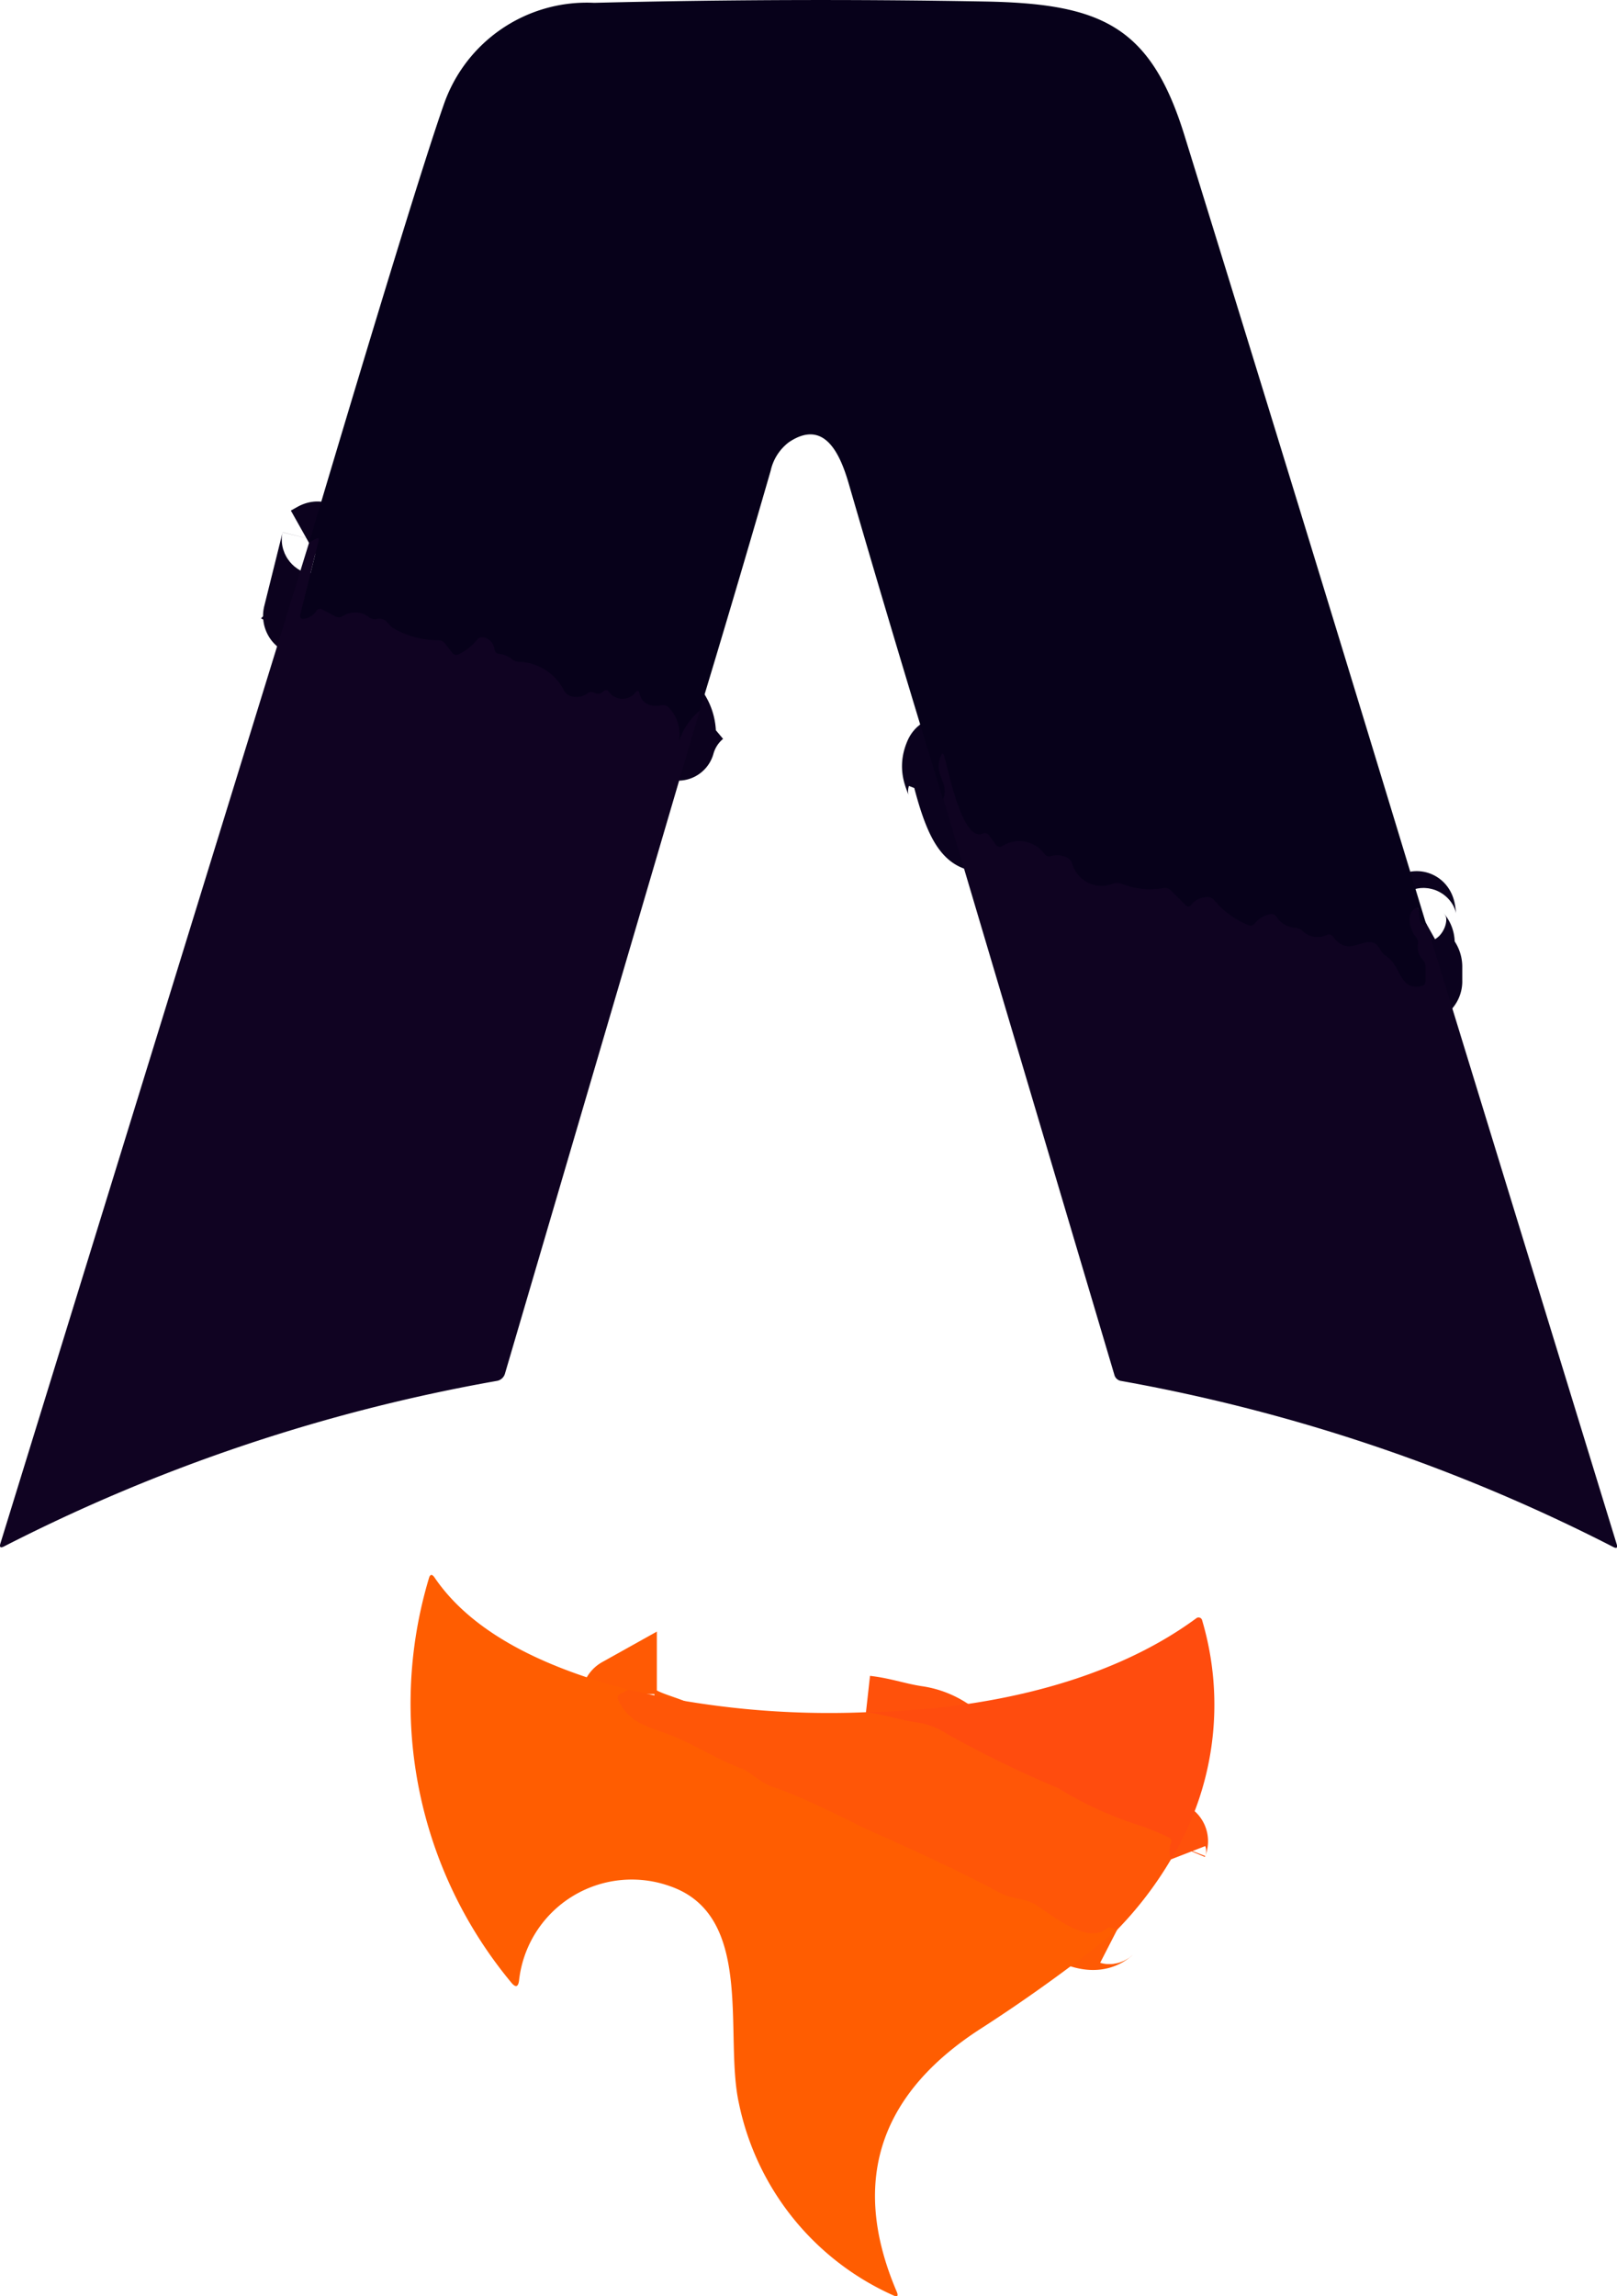 <svg xmlns="http://www.w3.org/2000/svg" width="44.07" height="62.57" viewBox="0 0 44.07 62.57">
  <g id="skill_icon04" transform="translate(-45.246 -4.189)">
    <g id="グループ_67" data-name="グループ 67" transform="translate(53.428 18.86)">
      <path id="パス_12" data-name="パス 12" d="M173.2,100.864c-.326.183-.06-.7-.379-.35-.161.176-.045.562.094.716a.241.241,0,0,1,.056.187.521.521,0,0,0,.141.446.261.261,0,0,1,.067.185l0,.373a.138.138,0,0,1-.089.141c-.649.154-.556-.54-1-.817a.412.412,0,0,1-.141-.156c-.326-.607-.81.31-1.3-.373a.133.133,0,0,0-.161-.042.587.587,0,0,1-.674-.116.31.31,0,0,0-.192-.08.638.638,0,0,1-.506-.292.169.169,0,0,0-.167-.078.7.7,0,0,0-.428.254.143.143,0,0,1-.165.051,2.363,2.363,0,0,1-.937-.681.231.231,0,0,0-.181-.091.582.582,0,0,0-.46.225.086.086,0,0,1-.064.033.091.091,0,0,1-.068-.026l-.428-.426a.229.229,0,0,0-.2-.047,2.058,2.058,0,0,1-1.142-.127.319.319,0,0,0-.207,0,.837.837,0,0,1-1.127-.544.307.307,0,0,0-.134-.161.606.606,0,0,0-.442-.04.171.171,0,0,1-.174-.054.849.849,0,0,0-1.154-.219.134.134,0,0,1-.17-.031l-.2-.274a.132.132,0,0,0-.158-.038c-.567.245-.939-1.738-1.06-2.12q-.036-.114-.08,0c-.219.527.241.714.062,1.178" transform="translate(-142.508 -90.365)" fill="none" stroke="#0b021e" stroke-width="2"/>
      <path id="パス_13" data-name="パス 13" d="M92.8,74.638a1.813,1.813,0,0,0-.585.906q-.011.042,0,0a1.058,1.058,0,0,0-.268-1,.22.22,0,0,0-.19-.054q-.511.085-.607-.341-.02-.094-.087-.025a.459.459,0,0,1-.756-.02.086.086,0,0,0-.066-.025.1.1,0,0,0-.068.032.2.2,0,0,1-.25.036.174.174,0,0,0-.178.013.5.5,0,0,1-.5.067.312.312,0,0,1-.152-.147,1.426,1.426,0,0,0-1.245-.776.328.328,0,0,1-.187-.083.628.628,0,0,0-.337-.132.136.136,0,0,1-.12-.116.376.376,0,0,0-.3-.335.18.18,0,0,0-.176.069,1.446,1.446,0,0,1-.513.4.137.137,0,0,1-.165-.049l-.2-.257a.232.232,0,0,0-.181-.083,2.438,2.438,0,0,1-1.212-.321c-.17-.1-.185-.306-.462-.257a.253.253,0,0,1-.194-.038.623.623,0,0,0-.721-.047.211.211,0,0,1-.2.022l-.373-.2a.116.116,0,0,0-.149.031.485.485,0,0,1-.373.23.072.072,0,0,1-.065-.032.1.1,0,0,1-.013-.079l.5-2.01q.029-.118-.078-.06l-.178.1" transform="translate(-81.916 -69.944)" fill="none" stroke="#0c021e" stroke-width="2"/>
      <path id="パス_14" data-name="パス 14" d="M121,210.54l-.228.12a.119.119,0,0,0-.049.156c.279.591.7.7,1.281.906.727.261,1.321.676,2.046.953.306.116.511.379.855.5,1.129.4,2.182.988,2.749,1.238q2.247,1,3.49,1.671c.312.172.645.12.964.321.475.3,1.421,1.1,1.957.625.022-.02.076-.014.132.016l.109.056" transform="translate(-112.052 -179.17)" fill="none" stroke="#ff5a04" stroke-width="2"/>
      <path id="パス_15" data-name="パス 15" d="M159.32,217.3a.626.626,0,0,1,0-.453.106.106,0,0,0,0-.082.1.1,0,0,0-.06-.054,6.359,6.359,0,0,0-.739-.312,9.969,9.969,0,0,1-2.285-1.04,28.984,28.984,0,0,1-3-1.461,2.059,2.059,0,0,0-.812-.321c-.549-.078-.942-.23-1.419-.283" transform="translate(-135.586 -181.307)" fill="none" stroke="#ff510b" stroke-width="2"/>
    </g>
    <path id="パス_16" data-name="パス 16" d="M112.605,29.359c-.326.183-.06-.7-.379-.35-.161.176-.045.562.094.716a.241.241,0,0,1,.056.187.521.521,0,0,0,.141.446.261.261,0,0,1,.067.185l0,.373a.138.138,0,0,1-.089.141c-.649.154-.556-.54-1-.817a.412.412,0,0,1-.141-.156c-.326-.607-.81.31-1.3-.373a.133.133,0,0,0-.161-.042.587.587,0,0,1-.674-.116.31.31,0,0,0-.192-.08.638.638,0,0,1-.506-.292.169.169,0,0,0-.167-.078.7.7,0,0,0-.428.254.143.143,0,0,1-.165.051,2.363,2.363,0,0,1-.937-.681.231.231,0,0,0-.181-.091.582.582,0,0,0-.46.225.086.086,0,0,1-.064.033.091.091,0,0,1-.068-.026l-.428-.426a.229.229,0,0,0-.2-.047,2.058,2.058,0,0,1-1.142-.127.319.319,0,0,0-.208,0,.837.837,0,0,1-1.127-.544.306.306,0,0,0-.134-.161.606.606,0,0,0-.442-.04.171.171,0,0,1-.174-.054.849.849,0,0,0-1.154-.219.134.134,0,0,1-.17-.031l-.2-.274a.132.132,0,0,0-.158-.038c-.567.245-.939-1.738-1.06-2.12q-.036-.114-.08,0c-.219.527.241.714.062,1.178q-1.319-4.291-2.57-8.6c-.234-.805-.66-1.774-1.627-1.129a1.333,1.333,0,0,0-.5.779q-.948,3.282-1.937,6.546a1.813,1.813,0,0,0-.585.906q-.011.042,0,0a1.058,1.058,0,0,0-.268-1,.22.22,0,0,0-.19-.054q-.511.085-.607-.341-.02-.094-.087-.025a.459.459,0,0,1-.756-.02A.086.086,0,0,0,90.242,23a.1.1,0,0,0-.068.032.2.2,0,0,1-.25.036.174.174,0,0,0-.178.013.5.5,0,0,1-.5.067A.312.312,0,0,1,89.1,23a1.426,1.426,0,0,0-1.245-.776.328.328,0,0,1-.187-.083.628.628,0,0,0-.337-.132.136.136,0,0,1-.12-.116.376.376,0,0,0-.3-.335.18.18,0,0,0-.176.069,1.446,1.446,0,0,1-.513.4.137.137,0,0,1-.165-.049l-.2-.257a.232.232,0,0,0-.181-.083,2.438,2.438,0,0,1-1.212-.321c-.17-.1-.185-.306-.462-.257a.254.254,0,0,1-.194-.038.623.623,0,0,0-.721-.047.211.211,0,0,1-.2.022l-.373-.2a.116.116,0,0,0-.149.031.485.485,0,0,1-.373.23.072.072,0,0,1-.065-.032.1.1,0,0,1-.013-.079l.5-2.01q.029-.118-.078-.06l-.178.1q2.9-9.741,3.67-11.933a4.124,4.124,0,0,1,4.1-2.778q5.324-.132,10.645-.036c3.177.058,4.52.663,5.444,3.65q3.322,10.73,6.584,21.48Z" transform="translate(-28.489)" fill="#07011a"/>
    <path id="パス_17" data-name="パス 17" d="M64.315,74.638,59.009,92.7a.279.279,0,0,1-.221.2,47.579,47.579,0,0,0-13.43,4.509q-.149.078-.1-.083l8.412-27.268.178-.1q.107-.058.078.06l-.5,2.01a.1.1,0,0,0,.013.079.072.072,0,0,0,.065.032.485.485,0,0,0,.373-.23.116.116,0,0,1,.149-.031l.373.2a.211.211,0,0,0,.2-.022.623.623,0,0,1,.721.047.253.253,0,0,0,.194.038c.277-.049.292.161.462.257a2.438,2.438,0,0,0,1.212.321.232.232,0,0,1,.181.083l.2.257a.137.137,0,0,0,.165.049,1.446,1.446,0,0,0,.513-.4.18.18,0,0,1,.176-.069.376.376,0,0,1,.3.335.136.136,0,0,0,.12.116.628.628,0,0,1,.337.132.328.328,0,0,0,.187.083,1.426,1.426,0,0,1,1.245.776.312.312,0,0,0,.152.147.5.5,0,0,0,.5-.067.174.174,0,0,1,.178-.013.2.2,0,0,0,.25-.036.1.1,0,0,1,.068-.032.086.086,0,0,1,.066.025.459.459,0,0,0,.756.02q.067-.069.087.025.1.426.607.341a.22.22,0,0,1,.19.054,1.058,1.058,0,0,1,.268,1q-.009.042,0,0A1.813,1.813,0,0,1,64.315,74.638Z" transform="translate(0 -51.084)" fill="#100322"/>
    <path id="パス_18" data-name="パス 18" d="M173.2,100.864l5.188,16.908q.045.145-.091.076a47.839,47.839,0,0,0-13.423-4.527.224.224,0,0,1-.174-.156l-4.663-15.7c.178-.464-.281-.652-.062-1.178q.045-.109.08,0c.12.382.493,2.365,1.06,2.12a.132.132,0,0,1,.158.038l.2.274a.134.134,0,0,0,.17.031.849.849,0,0,1,1.154.219.171.171,0,0,0,.174.054.606.606,0,0,1,.442.04.307.307,0,0,1,.134.161.837.837,0,0,0,1.127.544.319.319,0,0,1,.207,0,2.058,2.058,0,0,0,1.142.127.229.229,0,0,1,.2.047l.428.426a.091.091,0,0,0,.068.026.086.086,0,0,0,.064-.033.582.582,0,0,1,.46-.225.231.231,0,0,1,.181.091,2.363,2.363,0,0,0,.937.681.143.143,0,0,0,.165-.051.7.7,0,0,1,.428-.254.169.169,0,0,1,.167.078.638.638,0,0,0,.506.292.31.31,0,0,1,.192.08.587.587,0,0,0,.674.116.133.133,0,0,1,.161.042c.489.683.973-.234,1.3.373a.412.412,0,0,0,.141.156c.442.277.348.971,1,.817a.138.138,0,0,0,.089-.141l0-.373a.261.261,0,0,0-.067-.185.521.521,0,0,1-.141-.446.241.241,0,0,0-.056-.187c-.138-.154-.254-.54-.094-.716C173.136,100.166,172.871,101.047,173.2,100.864Z" transform="translate(-89.08 -71.505)" fill="#0f0321"/>
    <path id="パス_19" data-name="パス 19" d="M101.4,199.65l-.228.12a.119.119,0,0,0-.049.156c.279.591.7.7,1.281.906.727.261,1.321.676,2.046.953.306.116.511.379.855.5,1.129.4,2.182.988,2.749,1.238q2.247,1,3.49,1.671c.312.172.645.12.964.321.475.3,1.421,1.1,1.957.625.022-.02.076-.013.132.016l.109.056a42.814,42.814,0,0,1-3.695,2.669c-2.646,1.7-3.632,4.045-2.3,7.169q.08.187-.1.1a7.361,7.361,0,0,1-4.2-5.232c-.411-1.863.444-5.112-1.881-5.915a3.091,3.091,0,0,0-4.112,2.582q-.036.248-.2.058a11.9,11.9,0,0,1-2.258-11.02q.049-.185.158-.027C97.263,198.28,99.486,199.144,101.4,199.65Z" transform="translate(-39.027 -149.42)" fill="#ff5d01"/>
    <path id="パス_20" data-name="パス 20" d="M159.32,208.316a.626.626,0,0,1,0-.453.106.106,0,0,0,0-.082.1.1,0,0,0-.06-.054,6.356,6.356,0,0,0-.739-.312,9.97,9.97,0,0,1-2.285-1.04,28.984,28.984,0,0,1-3-1.461,2.059,2.059,0,0,0-.812-.321c-.549-.078-.942-.23-1.419-.283,3.026-.056,6.508-.727,9-2.559a.1.1,0,0,1,.163.056A8.1,8.1,0,0,1,159.32,208.316Z" transform="translate(-82.158 -153.465)" fill="#ff4c0e"/>
    <path id="パス_21" data-name="パス 21" d="M121,210.54a23.848,23.848,0,0,0,6.471.614c.477.054.87.205,1.419.283a2.058,2.058,0,0,1,.812.321,28.988,28.988,0,0,0,3,1.461,9.97,9.97,0,0,0,2.285,1.04,6.356,6.356,0,0,1,.739.312.1.1,0,0,1,.06.054.106.106,0,0,1,0,.082.626.626,0,0,0,0,.453A10.1,10.1,0,0,1,134.3,217.1l-.109-.056c-.056-.029-.109-.035-.132-.016-.535.477-1.482-.321-1.957-.625-.319-.2-.652-.149-.964-.321q-1.243-.674-3.49-1.671c-.567-.25-1.62-.841-2.749-1.238-.344-.123-.549-.386-.855-.5-.725-.277-1.319-.692-2.046-.953-.582-.21-1-.315-1.281-.906a.119.119,0,0,1,.049-.156Z" transform="translate(-58.624 -160.31)" fill="#ff5607"/>
  </g>
</svg>
